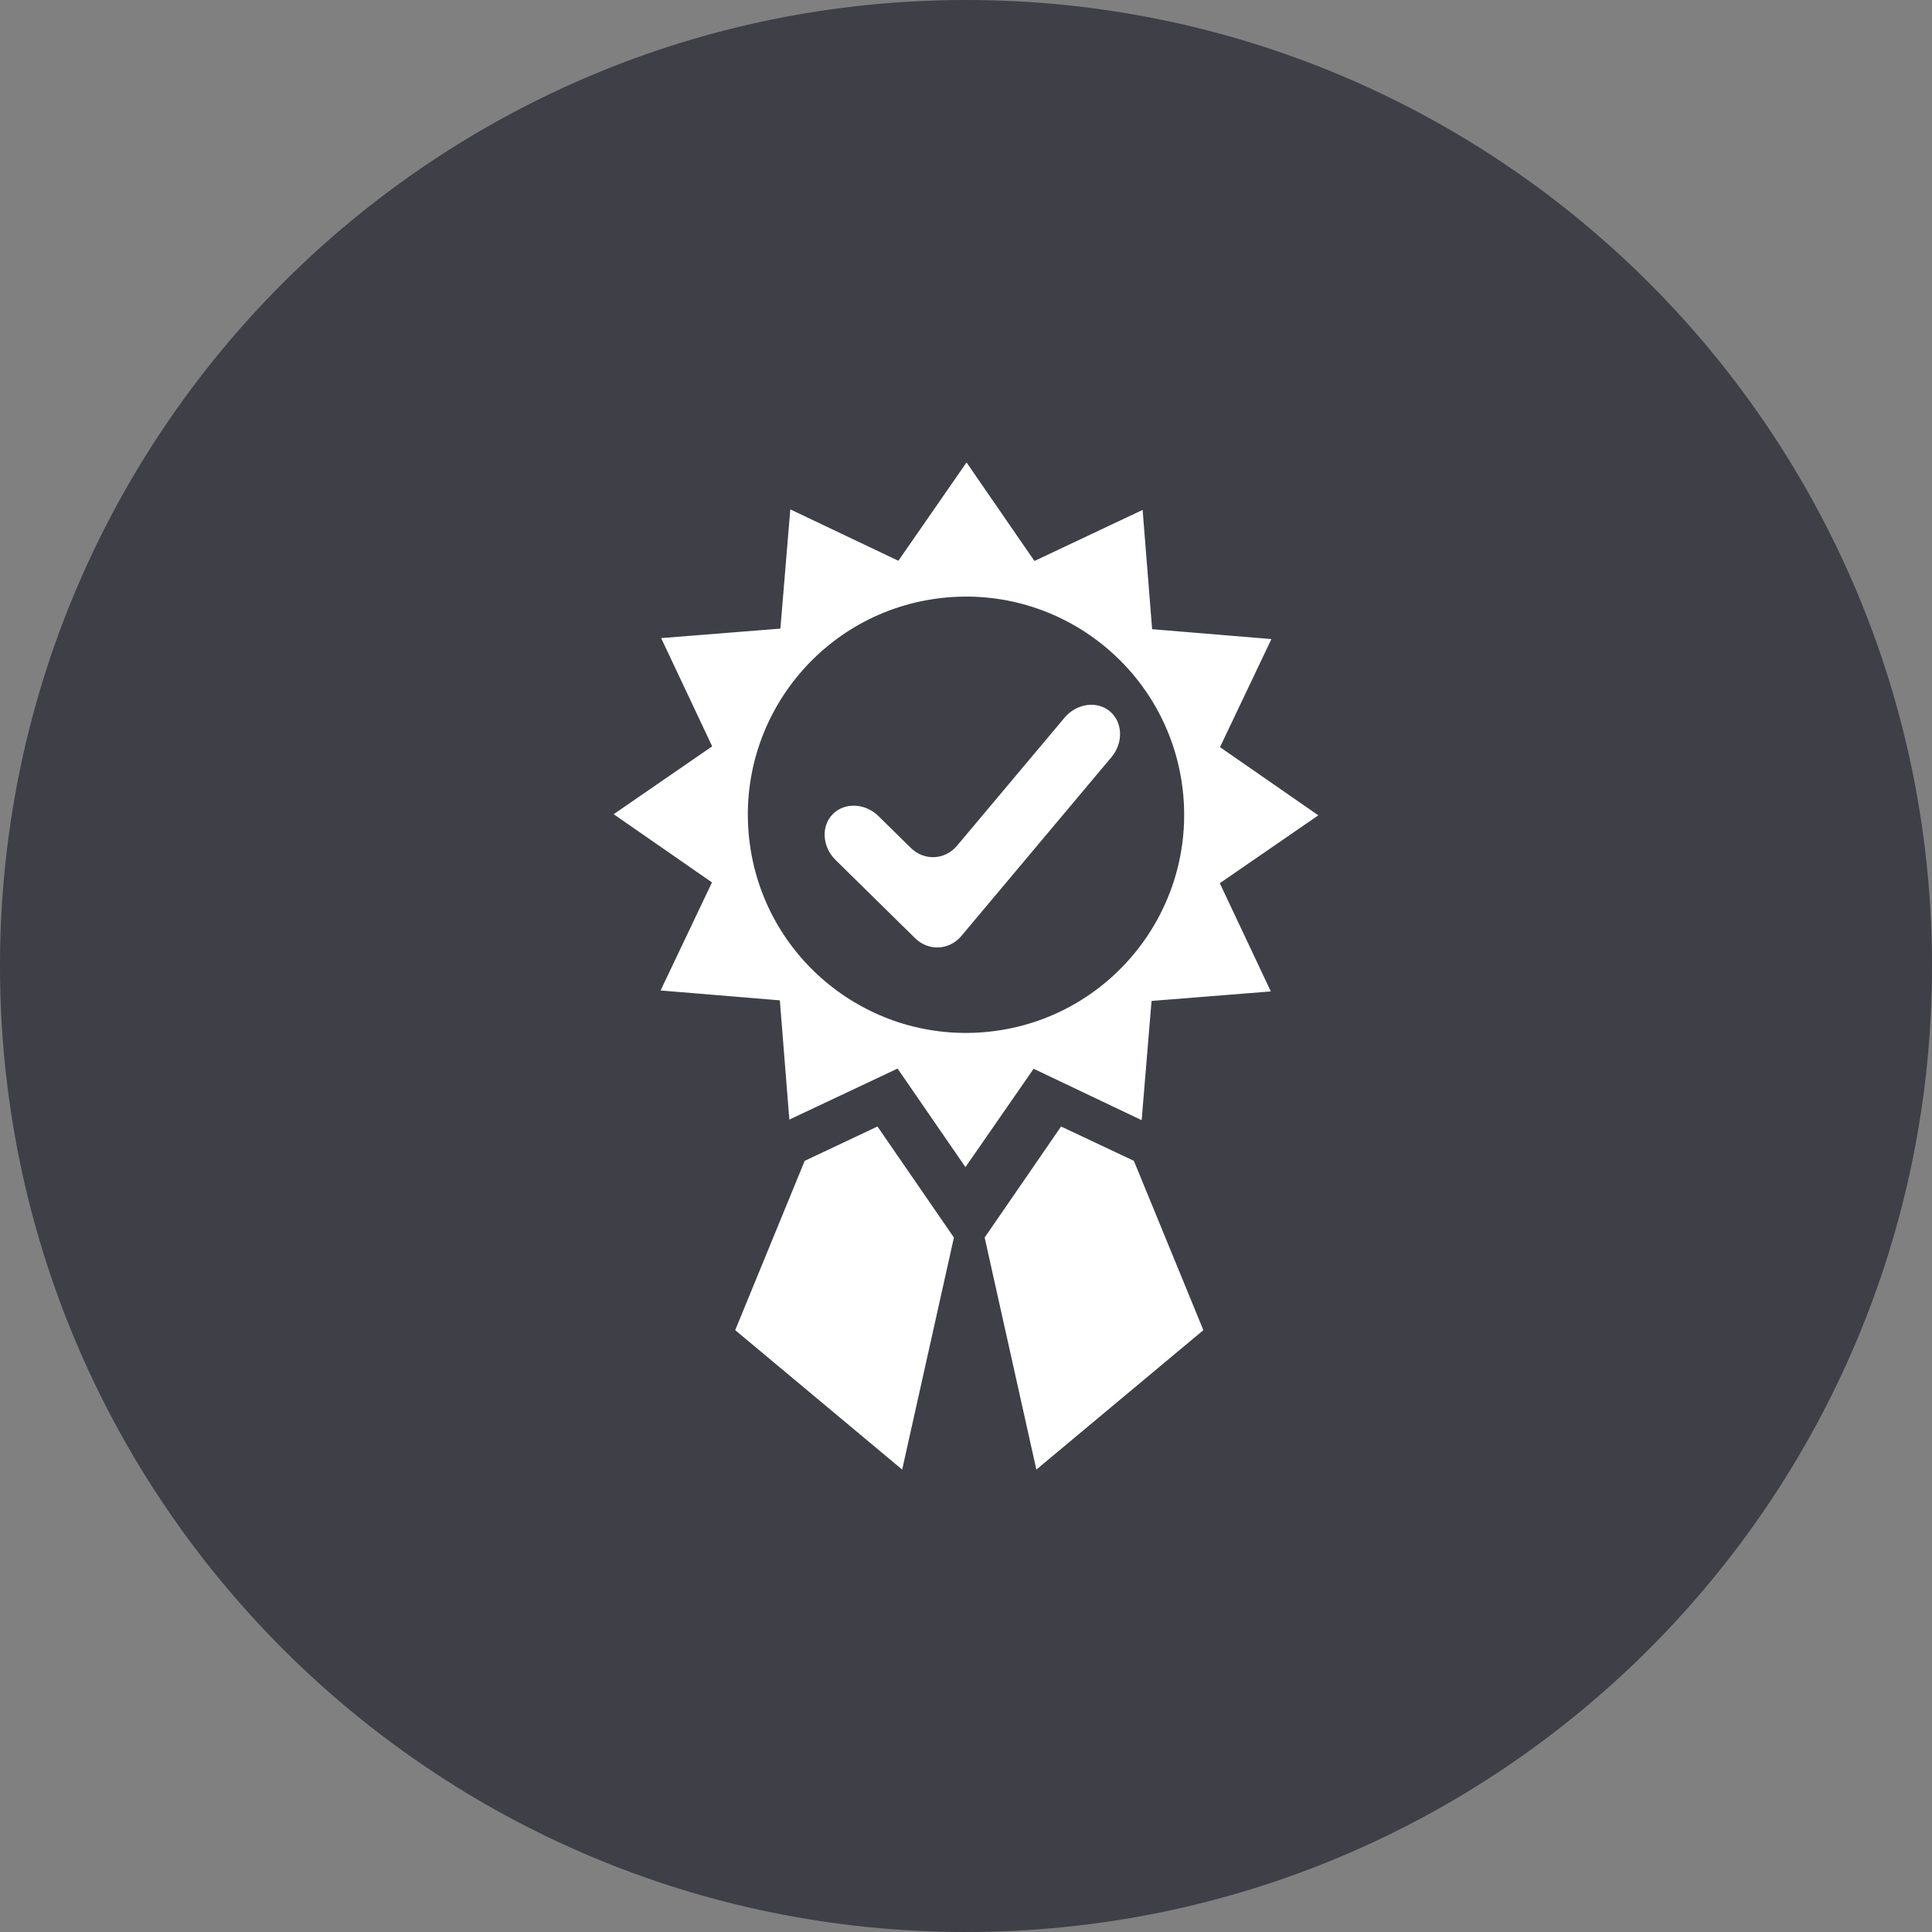 <svg xmlns="http://www.w3.org/2000/svg" xmlns:xlink="http://www.w3.org/1999/xlink" xmlns:serif="http://www.serif.com/" width="100%" height="100%" viewBox="0 0 2500 2500" xml:space="preserve" style="fill-rule:evenodd;clip-rule:evenodd;stroke-linejoin:round;stroke-miterlimit:2;"><rect x="0" y="0" width="2500" height="2500" fill="#808080" stroke="none"/><path d="M1249.97,2500c-690.324,-0 -1249.97,-559.649 -1249.97,-1249.97c-0,-690.378 559.649,-1250.03 1249.97,-1250.03c690.378,-0 1250.03,559.649 1250.03,1250.03c-0,690.324 -559.649,1249.97 -1250.03,1249.97Z" style="fill:#3e3f47;fill-rule:nonzero;"></path><path d="M1135.44,1457.69l-94.16,44.426l-89.934,219.092l216.058,180.409l66.963,-300.249l-36.624,-53.202l-62.303,-90.476Z" style="fill:#fff;fill-rule:nonzero;"></path><path d="M1373.01,1457.69l94.214,44.426l89.934,219.092l-216.113,180.409l-66.908,-300.249l36.623,-53.202l62.25,-90.476Z" style="fill:#fff;fill-rule:nonzero;"></path><path d="M1281.67,1334.81c-154.947,17.499 -294.724,-93.943 -312.169,-248.835c-17.499,-154.947 93.943,-294.723 248.835,-312.168c154.893,-17.499 294.669,93.943 312.169,248.835c17.445,154.946 -93.998,294.669 -248.835,312.168Zm424.26,-279.77l-127.262,-88.255l66.53,-139.831l-154.351,-12.785l-12.298,-154.351l-139.994,66.096l-87.875,-127.533l-88.2,127.262l-139.831,-66.529l-12.84,154.296l-154.296,12.298l66.042,140.048l-127.479,87.821l127.208,88.254l-66.476,139.831l154.297,12.786l12.298,154.296l57.59,-27.142l82.458,-38.899l87.82,127.532l17.12,-24.65l71.135,-102.612l139.777,66.53l12.785,-154.296l154.351,-12.299l-66.042,-140.047l127.533,-87.821Z" style="fill:#fff;fill-rule:nonzero;"></path><path d="M1243.96,1211.18c-15.603,18.583 -42.529,19.883 -59.811,2.871l-102.991,-101.311c-17.282,-17.011 -18.908,-43.666 -3.576,-59.215c15.333,-15.603 41.988,-14.411 59.27,2.6l41.716,41.066c17.337,17.012 44.209,15.766 59.812,-2.817l139.073,-165.619c15.549,-18.583 42.041,-22.321 58.727,-8.289c16.741,14.032 17.662,40.741 2.005,59.324l-194.225,231.39Z" style="fill:#fff;fill-rule:nonzero;"></path></svg>